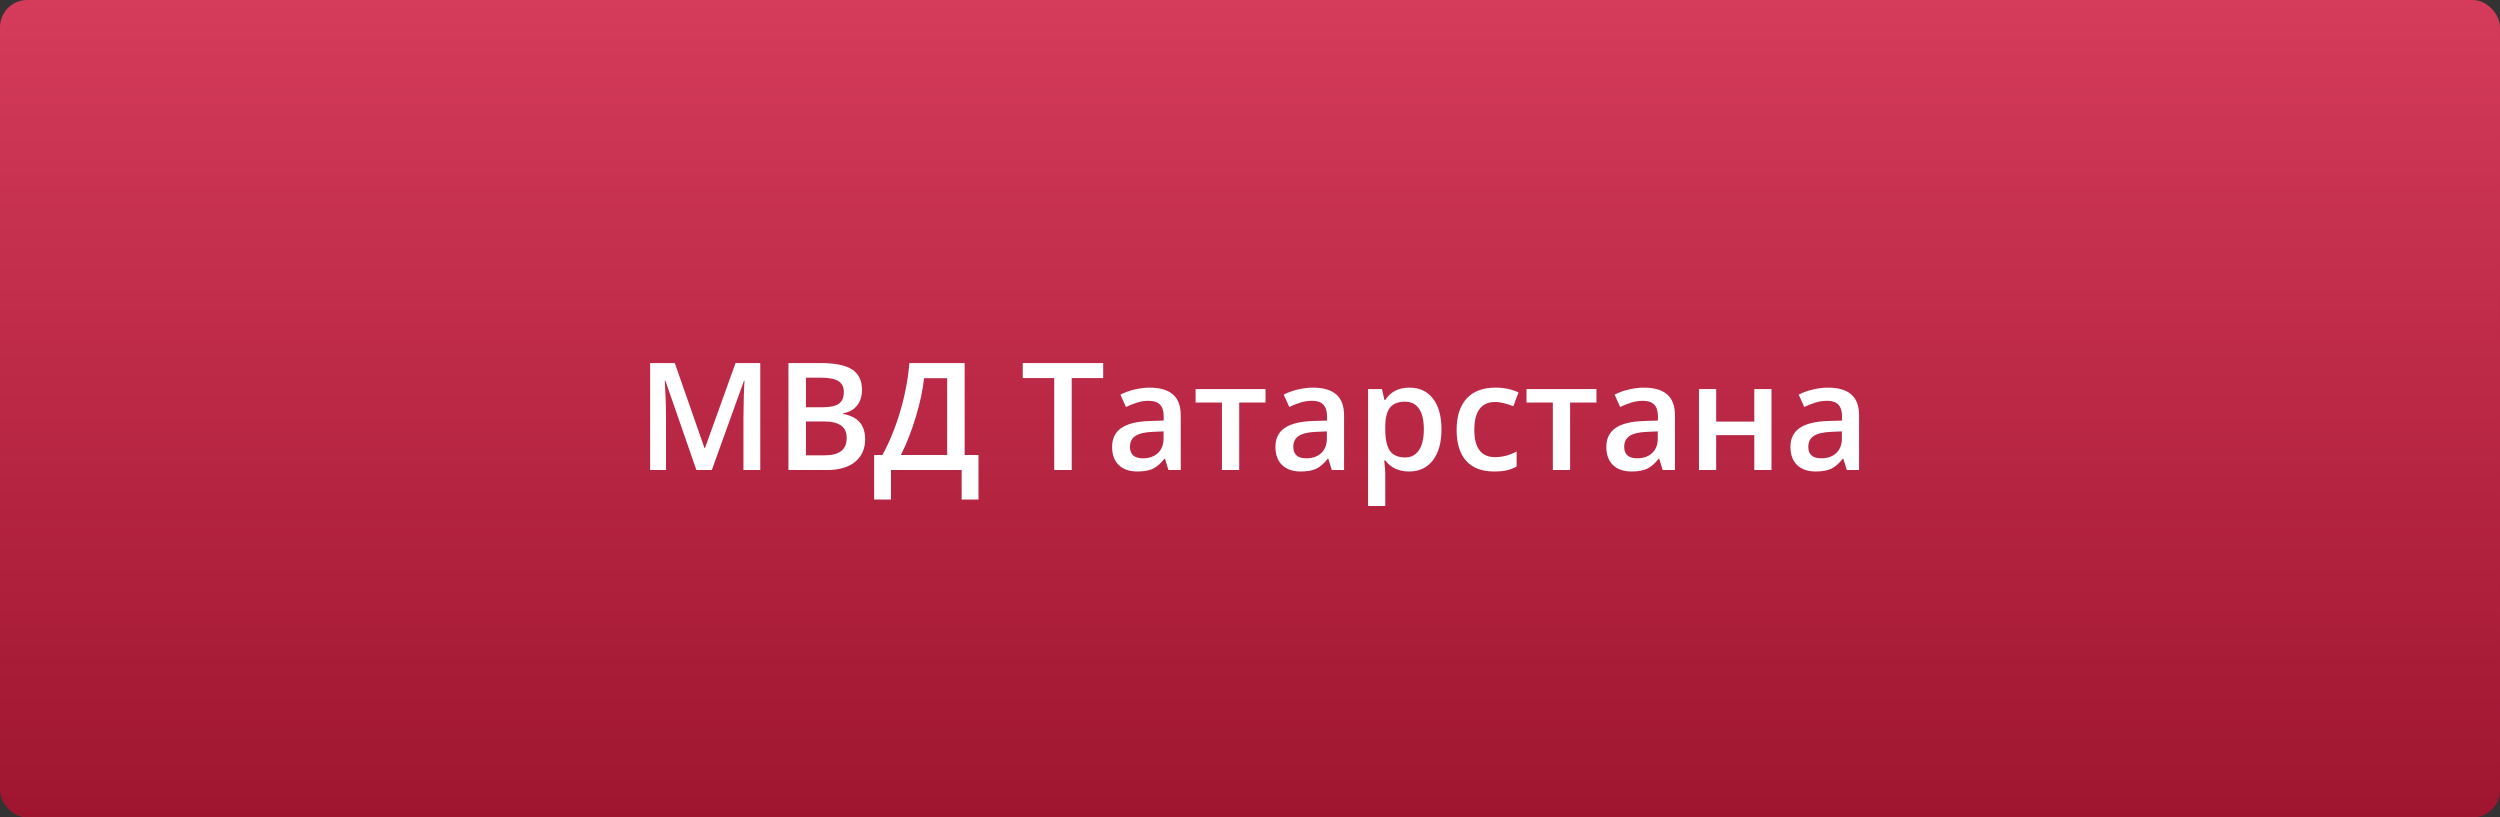<svg width="367" height="120" fill="none" xmlns="http://www.w3.org/2000/svg"><rect width="100%" height="100%" fill="#333333" stroke="none"/><rect width="367" height="120" rx="4" fill="url(#paint0_linear_873_2990)"/><path d="M102.23 69L97.676 55.884H97.59C97.712 57.832 97.772 59.658 97.772 61.362V69H95.441V53.295H99.061L103.423 65.788H103.487L107.978 53.295H111.608V69H109.138V61.233C109.138 60.453 109.156 59.436 109.191 58.183C109.234 56.929 109.27 56.17 109.299 55.905H109.213L104.497 69H102.23ZM115.744 53.295H120.406C122.569 53.295 124.13 53.61 125.09 54.24C126.057 54.87 126.54 55.866 126.54 57.227C126.54 58.143 126.304 58.906 125.831 59.515C125.358 60.123 124.678 60.507 123.79 60.664V60.772C124.893 60.979 125.702 61.391 126.218 62.007C126.741 62.616 127.002 63.443 127.002 64.488C127.002 65.899 126.508 67.005 125.52 67.808C124.538 68.603 123.171 69 121.416 69H115.744V53.295ZM118.312 59.783H120.782C121.856 59.783 122.641 59.615 123.135 59.278C123.629 58.935 123.876 58.355 123.876 57.538C123.876 56.8 123.607 56.267 123.07 55.938C122.54 55.608 121.695 55.443 120.535 55.443H118.312V59.783ZM118.312 61.867V66.841H121.04C122.114 66.841 122.924 66.637 123.468 66.228C124.019 65.813 124.295 65.162 124.295 64.273C124.295 63.457 124.016 62.852 123.457 62.458C122.898 62.064 122.05 61.867 120.911 61.867H118.312ZM128.323 66.798H129.537C130.576 64.9 131.446 62.77 132.147 60.406C132.849 58.043 133.3 55.672 133.501 53.295H141.611V66.798H143.642V73.329H141.171V69H130.794V73.329H128.323V66.798ZM135.649 55.519C135.492 57.144 135.091 59.031 134.446 61.18C133.802 63.321 133.068 65.194 132.244 66.798H139.044V55.519H135.649ZM157.327 69H154.76V55.497H150.141V53.295H161.946V55.497H157.327V69ZM171.528 69L171.023 67.346H170.938C170.365 68.069 169.788 68.563 169.208 68.828C168.628 69.086 167.883 69.215 166.974 69.215C165.806 69.215 164.893 68.9 164.234 68.269C163.583 67.639 163.257 66.748 163.257 65.595C163.257 64.37 163.712 63.446 164.621 62.823C165.531 62.2 166.916 61.86 168.778 61.803L170.83 61.738V61.105C170.83 60.345 170.651 59.78 170.293 59.407C169.942 59.028 169.394 58.838 168.649 58.838C168.041 58.838 167.457 58.927 166.898 59.106C166.34 59.285 165.803 59.497 165.287 59.74L164.471 57.935C165.115 57.599 165.821 57.345 166.587 57.173C167.353 56.994 168.076 56.904 168.757 56.904C170.268 56.904 171.407 57.234 172.173 57.893C172.946 58.551 173.333 59.586 173.333 60.997V69H171.528ZM167.769 67.281C168.685 67.281 169.419 67.027 169.971 66.519C170.529 66.003 170.809 65.283 170.809 64.359V63.328L169.283 63.393C168.094 63.435 167.228 63.636 166.684 63.994C166.146 64.345 165.878 64.886 165.878 65.616C165.878 66.146 166.035 66.558 166.351 66.852C166.666 67.138 167.138 67.281 167.769 67.281ZM185.783 57.119V59.096H181.916V69H179.381V59.096H175.514V57.119H185.783ZM195.505 69L195 67.346H194.914C194.341 68.069 193.765 68.563 193.185 68.828C192.604 69.086 191.86 69.215 190.95 69.215C189.783 69.215 188.87 68.9 188.211 68.269C187.559 67.639 187.233 66.748 187.233 65.595C187.233 64.37 187.688 63.446 188.598 62.823C189.507 62.2 190.893 61.86 192.755 61.803L194.807 61.738V61.105C194.807 60.345 194.628 59.78 194.27 59.407C193.919 59.028 193.371 58.838 192.626 58.838C192.017 58.838 191.434 58.927 190.875 59.106C190.316 59.285 189.779 59.497 189.264 59.74L188.447 57.935C189.092 57.599 189.797 57.345 190.563 57.173C191.33 56.994 192.053 56.904 192.733 56.904C194.244 56.904 195.383 57.234 196.149 57.893C196.923 58.551 197.31 59.586 197.31 60.997V69H195.505ZM191.745 67.281C192.662 67.281 193.396 67.027 193.947 66.519C194.506 66.003 194.785 65.283 194.785 64.359V63.328L193.26 63.393C192.071 63.435 191.204 63.636 190.66 63.994C190.123 64.345 189.854 64.886 189.854 65.616C189.854 66.146 190.012 66.558 190.327 66.852C190.642 67.138 191.115 67.281 191.745 67.281ZM206.859 69.215C205.355 69.215 204.188 68.674 203.357 67.593H203.207C203.307 68.595 203.357 69.204 203.357 69.419V74.285H200.833V57.119H202.874C202.931 57.341 203.049 57.871 203.229 58.709H203.357C204.145 57.506 205.327 56.904 206.902 56.904C208.385 56.904 209.538 57.441 210.361 58.516C211.192 59.59 211.607 61.097 211.607 63.038C211.607 64.979 211.185 66.493 210.34 67.582C209.502 68.671 208.342 69.215 206.859 69.215ZM206.247 58.967C205.244 58.967 204.51 59.26 204.045 59.848C203.587 60.435 203.357 61.373 203.357 62.662V63.038C203.357 64.485 203.587 65.534 204.045 66.186C204.503 66.83 205.252 67.152 206.29 67.152C207.164 67.152 207.837 66.794 208.31 66.078C208.782 65.362 209.019 64.341 209.019 63.017C209.019 61.685 208.782 60.678 208.31 59.998C207.844 59.31 207.157 58.967 206.247 58.967ZM219.331 69.215C217.534 69.215 216.166 68.692 215.228 67.647C214.297 66.594 213.831 65.086 213.831 63.124C213.831 61.126 214.318 59.59 215.292 58.516C216.273 57.441 217.688 56.904 219.535 56.904C220.788 56.904 221.916 57.137 222.919 57.602L222.156 59.633C221.089 59.217 220.208 59.01 219.514 59.01C217.458 59.01 216.431 60.374 216.431 63.102C216.431 64.435 216.685 65.437 217.193 66.11C217.709 66.776 218.461 67.109 219.449 67.109C220.574 67.109 221.637 66.83 222.64 66.272V68.474C222.188 68.739 221.705 68.928 221.189 69.043C220.681 69.158 220.062 69.215 219.331 69.215ZM234.359 57.119V59.096H230.492V69H227.957V59.096H224.09V57.119H234.359ZM244.081 69L243.576 67.346H243.49C242.917 68.069 242.341 68.563 241.761 68.828C241.181 69.086 240.436 69.215 239.526 69.215C238.359 69.215 237.446 68.9 236.787 68.269C236.135 67.639 235.81 66.748 235.81 65.595C235.81 64.37 236.264 63.446 237.174 62.823C238.083 62.2 239.469 61.86 241.331 61.803L243.383 61.738V61.105C243.383 60.345 243.204 59.78 242.846 59.407C242.495 59.028 241.947 58.838 241.202 58.838C240.593 58.838 240.01 58.927 239.451 59.106C238.893 59.285 238.355 59.497 237.84 59.74L237.023 57.935C237.668 57.599 238.373 57.345 239.14 57.173C239.906 56.994 240.629 56.904 241.31 56.904C242.821 56.904 243.959 57.234 244.726 57.893C245.499 58.551 245.886 59.586 245.886 60.997V69H244.081ZM240.321 67.281C241.238 67.281 241.972 67.027 242.523 66.519C243.082 66.003 243.361 65.283 243.361 64.359V63.328L241.836 63.393C240.647 63.435 239.781 63.636 239.236 63.994C238.699 64.345 238.431 64.886 238.431 65.616C238.431 66.146 238.588 66.558 238.903 66.852C239.218 67.138 239.691 67.281 240.321 67.281ZM251.934 57.119V61.889H257.53V57.119H260.055V69H257.53V63.876H251.934V69H249.409V57.119H251.934ZM271.108 69L270.604 67.346H270.518C269.945 68.069 269.368 68.563 268.788 68.828C268.208 69.086 267.463 69.215 266.554 69.215C265.386 69.215 264.473 68.9 263.814 68.269C263.163 67.639 262.837 66.748 262.837 65.595C262.837 64.37 263.292 63.446 264.201 62.823C265.111 62.2 266.496 61.86 268.358 61.803L270.41 61.738V61.105C270.41 60.345 270.231 59.78 269.873 59.407C269.522 59.028 268.974 58.838 268.229 58.838C267.621 58.838 267.037 58.927 266.479 59.106C265.92 59.285 265.383 59.497 264.867 59.74L264.051 57.935C264.695 57.599 265.401 57.345 266.167 57.173C266.933 56.994 267.657 56.904 268.337 56.904C269.848 56.904 270.987 57.234 271.753 57.893C272.526 58.551 272.913 59.586 272.913 60.997V69H271.108ZM267.349 67.281C268.265 67.281 268.999 67.027 269.551 66.519C270.109 66.003 270.389 65.283 270.389 64.359V63.328L268.863 63.393C267.674 63.435 266.808 63.636 266.264 63.994C265.727 64.345 265.458 64.886 265.458 65.616C265.458 66.146 265.616 66.558 265.931 66.852C266.246 67.138 266.718 67.281 267.349 67.281Z" fill="white"/><defs><linearGradient id="paint0_linear_873_2990" x1="183.5" y1="0" x2="183.5" y2="120" gradientUnits="userSpaceOnUse"><stop stop-color="#D53B5B"/><stop offset="1" stop-color="#9F1530"/></linearGradient></defs></svg>